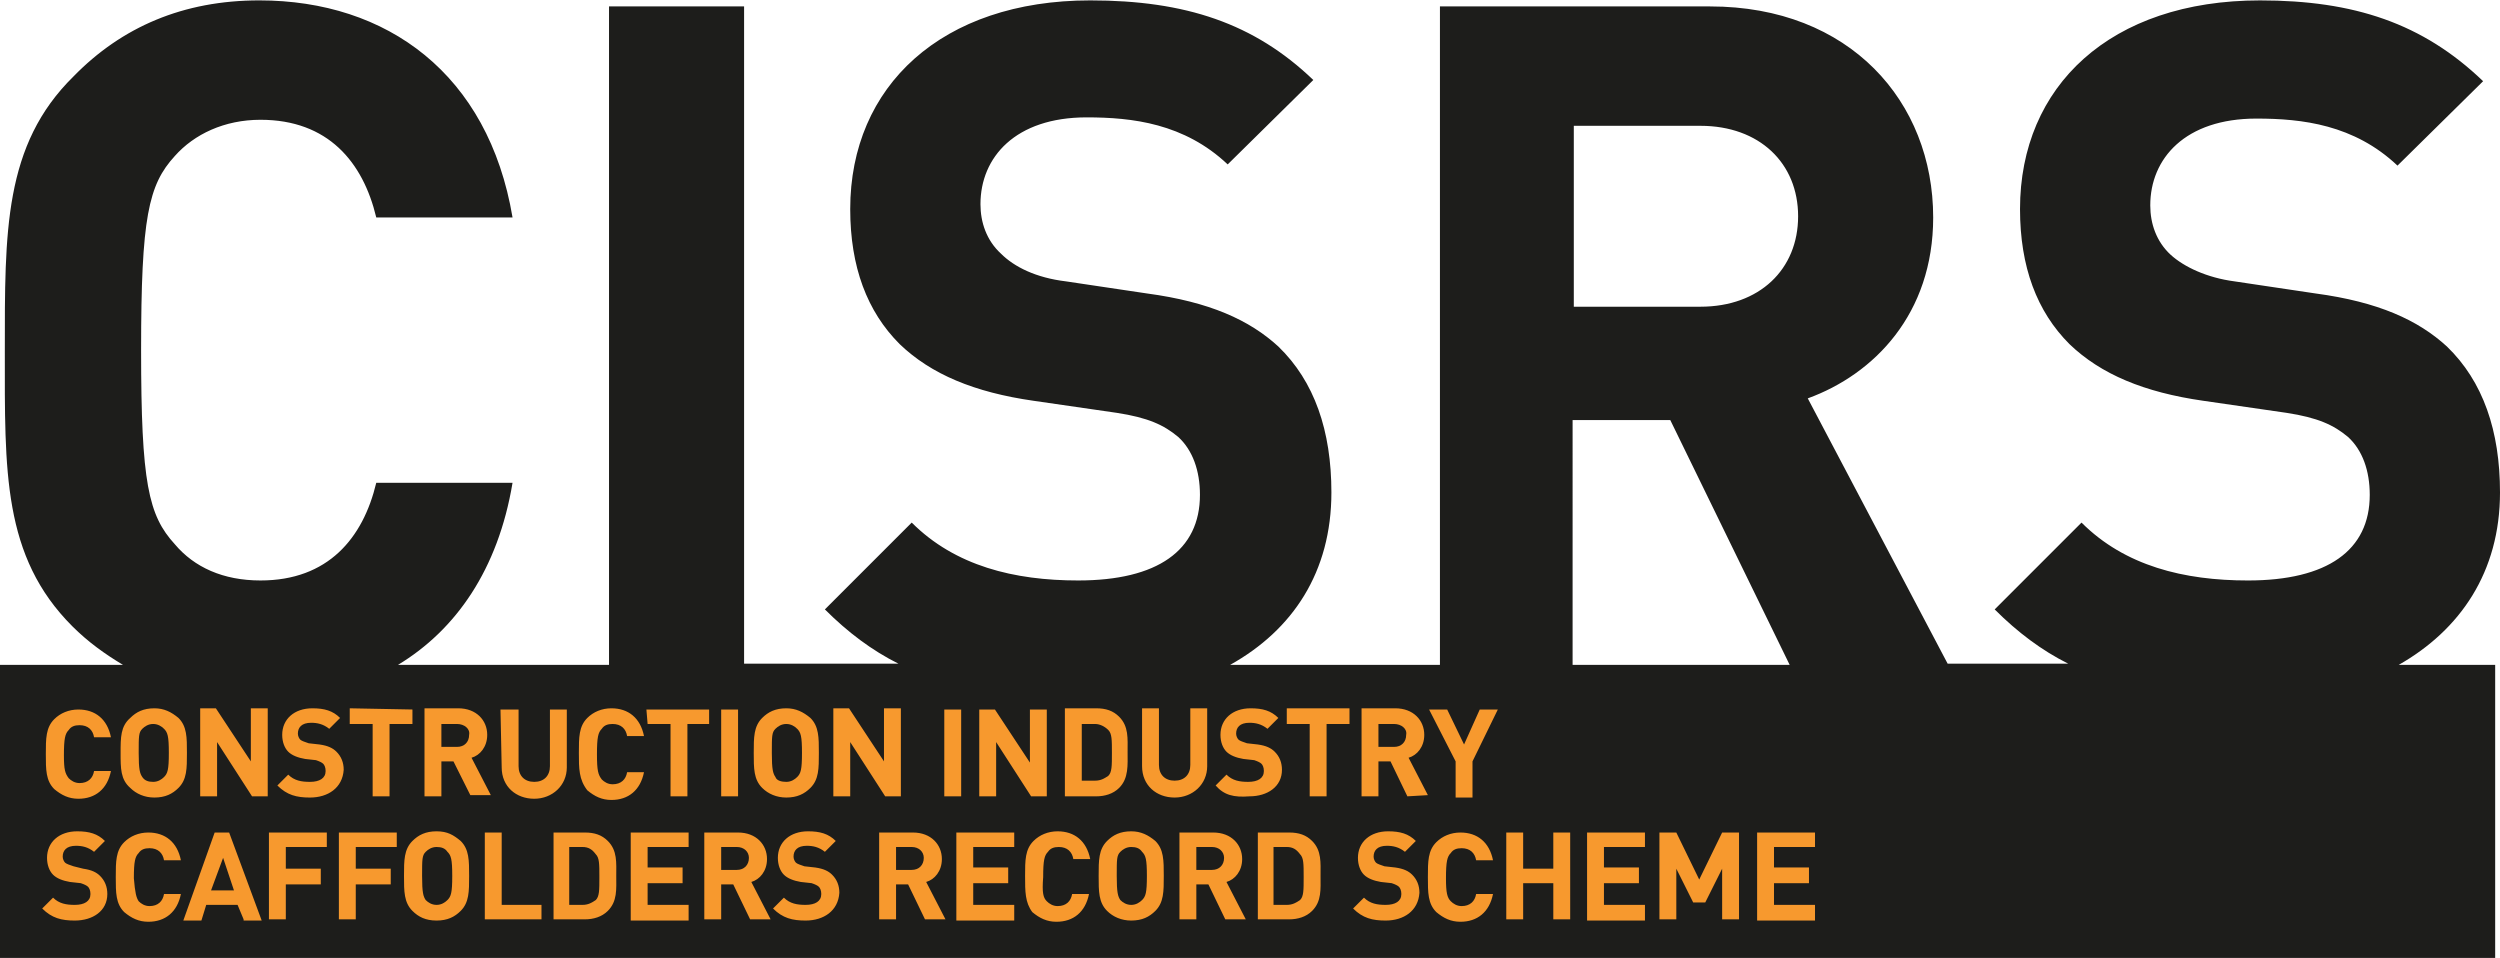 <svg xmlns="http://www.w3.org/2000/svg" xmlns:xlink="http://www.w3.org/1999/xlink" viewBox="0 0 207.3 79.4" width="300"  height="115" ><style type="text/css">.st0{fill:#F7992E}.st1{fill:#1D1D1B}</style><rect x="1.8" y="57.5" class="st0" width="151.2" height="20.3" fill="#F7992E"></rect><path class="st1" d="M48.3,70.2h-1.1V75h1.1c0.5,0,0.8-0.2,1.1-0.4c0.3-0.3,0.3-0.8,0.3-1.9s0-1.6-0.3-1.9C49.1,70.4,48.8,70.2,48.3,70.2z" fill="#1D1D1B"></path><path class="st1" d="M75.6,70.2h-1.3v1.9h1.3c0.6,0,1-0.4,1-1C76.6,70.6,76.2,70.2,75.6,70.2z" fill="#1D1D1B"></path><path class="st1" d="M100.5,70.2h-1.3v1.9h1.3c0.6,0,1-0.4,1-1C101.5,70.6,101.1,70.2,100.5,70.2z" fill="#1D1D1B"></path><path class="st1" d="M90.8,60h-1.1v4.7h1.1c0.5,0,0.8-0.2,1.1-0.4c0.3-0.3,0.3-0.8,0.3-1.9c0-1.1,0-1.6-0.3-1.9C91.6,60.2,91.2,60,90.8,60z" fill="#1D1D1B"></path><path class="st1" d="M61.1,70.2h-1.3v1.9h1.3c0.6,0,1-0.4,1-1C62.1,70.6,61.7,70.2,61.1,70.2z" fill="#1D1D1B"></path><path class="st1" d="M65.2,64.8c0.4,0,0.7-0.2,0.9-0.4c0.3-0.3,0.4-0.6,0.4-2s-0.1-1.7-0.4-2c-0.2-0.2-0.5-0.4-0.9-0.4s-0.7,0.2-0.9,0.4C64,60.7,64,61,64,62.4s0.1,1.7,0.3,2C64.4,64.7,64.8,64.8,65.2,64.8z" fill="#1D1D1B"></path><path class="st1" d="M12.7,64.8c0.4,0,0.7-0.2,0.9-0.4c0.3-0.3,0.4-0.6,0.4-2s-0.1-1.7-0.4-2c-0.2-0.2-0.5-0.4-0.9-0.4s-0.7,0.2-0.9,0.4c-0.3,0.3-0.3,0.6-0.3,2s0.1,1.7,0.3,2C12,64.7,12.3,64.8,12.7,64.8z" fill="#1D1D1B"></path><path class="st1" d="M37.9,60h-1.3v1.9h1.3c0.6,0,1-0.4,1-1C39,60.4,38.5,60,37.9,60z" fill="#1D1D1B"></path><path class="st1" d="M36.2,70.2c-0.4,0-0.7,0.2-0.9,0.4c-0.3,0.3-0.3,0.6-0.3,2s0.1,1.7,0.3,2c0.2,0.2,0.5,0.4,0.9,0.4s0.7-0.2,0.9-0.4c0.3-0.3,0.4-0.6,0.4-2s-0.1-1.7-0.4-2C36.9,70.3,36.6,70.2,36.2,70.2z" fill="#1D1D1B"></path><polygon class="st1" points="17.5,73.8 19.4,73.8 18.5,71.1 " fill="#1D1D1B"></polygon><path class="st1" d="M93.8,70.2c-0.4,0-0.7,0.2-0.9,0.4c-0.3,0.3-0.3,0.6-0.3,2s0.1,1.7,0.3,2c0.2,0.2,0.5,0.4,0.9,0.4s0.7-0.2,0.9-0.4c0.3-0.3,0.4-0.6,0.4-2s-0.1-1.7-0.4-2C94.5,70.3,94.2,70.2,93.8,70.2z" fill="#1D1D1B"></path><path class="st1" d="M106.7,70.2h-1.1V75h1.1c0.5,0,0.8-0.2,1.1-0.4c0.3-0.3,0.3-0.8,0.3-1.9s0-1.6-0.3-1.9C107.5,70.4,107.2,70.2,106.7,70.2z" fill="#1D1D1B"></path><path class="st1" d="M115.6,60h-1.3v1.9h1.3c0.6,0,1-0.4,1-1C116.7,60.4,116.2,60,115.6,60z" fill="#1D1D1B"></path><path class="st1" d="M207.3,40.8c0-5.1-1.4-9.2-4.4-12.1c-2.4-2.2-5.7-3.7-10.9-4.4l-6.7-1c-2.3-0.3-4.2-1.2-5.3-2.2c-1.2-1.1-1.7-2.6-1.7-4.1c0-3.9,2.9-7.2,8.8-7.2c3.8,0,8.1,0.5,11.7,3.9l7.1-7c-5-4.8-10.7-6.7-18.5-6.7c-12.4,0-19.9,7.1-19.9,17.3c0,4.8,1.4,8.5,4.1,11.2c2.6,2.5,6.2,4,11.1,4.7l6.9,1c2.6,0.4,3.9,1,5.1,2c1.2,1.1,1.8,2.8,1.8,4.8c0,4.6-3.5,7.1-10.1,7.1c-5.3,0-10.2-1.2-13.8-4.8l-7.2,7.2c1.9,1.9,3.9,3.4,6.1,4.5h-10l-11.6-22c5.5-2,10.4-7,10.4-15c0-9.6-6.9-17.5-18.5-17.5h-22.4v54.6H102c5.2-2.9,8.4-7.7,8.4-14.3c0-5.1-1.4-9.2-4.4-12.1c-2.4-2.2-5.7-3.7-10.9-4.4l-6.7-1C85.9,23,84.1,22.1,83,21c-1.2-1.1-1.7-2.6-1.7-4.1c0-3.9,2.9-7.2,8.8-7.2c3.8,0,8.1,0.5,11.7,3.9l7.1-7C104,1.9,98.3,0,90.4,0C78.1,0,70.5,7.1,70.5,17.3c0,4.8,1.4,8.5,4.1,11.2c2.6,2.5,6.2,4,11.1,4.7l6.9,1c2.6,0.4,3.9,1,5.1,2c1.2,1.1,1.8,2.8,1.8,4.8c0,4.6-3.5,7.1-10.1,7.1c-5.3,0-10.2-1.2-13.8-4.8l-7.2,7.2c1.9,1.9,3.9,3.4,6.1,4.5H61.7V0.5H50.5v54.6H33c4.8-2.9,8.3-7.9,9.5-15.1H31.2c-1.1,4.6-4,8.1-9.6,8.1c-3.1,0-5.5-1.1-7.1-3c-2.2-2.4-2.8-5.1-2.8-16.1s0.6-13.7,2.8-16.1c1.6-1.8,4.1-3,7.1-3c5.6,0,8.5,3.5,9.6,8.1h11.3c-2-11.9-10.4-18-21-18C15.2,0,10.1,2.2,6.1,6.3C0.3,12,0.4,19.2,0.4,29.1S0.2,46.1,6,51.9c1.3,1.3,2.7,2.3,4.2,3.2H0v24.3h206.9V55.1h-8C204,52.2,207.3,47.4,207.3,40.8z M130.5,10.4H141c4.9,0,8.1,3.1,8.1,7.5s-3.2,7.5-8.1,7.5h-10.5V10.4z M81.2,58.8h1.3l2.9,4.4v-4.4h1.4V66h-1.3l-2.9-4.5V66h-1.4V58.8z M63.2,59.5c0.5-0.5,1.1-0.8,2-0.8c0.8,0,1.4,0.3,2,0.8c0.7,0.7,0.7,1.6,0.7,2.9c0,1.3,0,2.2-0.7,2.9c-0.5,0.5-1.1,0.8-2,0.8c-0.8,0-1.5-0.3-2-0.8c-0.7-0.7-0.7-1.6-0.7-2.9C62.5,61.1,62.5,60.2,63.2,59.5z M59.8,58.8h1.4V66h-1.4V58.8z M53.6,58.8h5.2V60H57v6h-1.4v-6h-1.9L53.6,58.8L53.6,58.8z M48.7,59.5c0.5-0.5,1.2-0.8,2-0.8c1.4,0,2.4,0.8,2.7,2.3H52c-0.1-0.6-0.5-1-1.2-1c-0.4,0-0.7,0.1-0.9,0.4c-0.3,0.3-0.4,0.7-0.4,2.1c0,1.4,0.1,1.7,0.4,2.1c0.2,0.2,0.5,0.4,0.9,0.4c0.7,0,1.1-0.4,1.2-1h1.4c-0.3,1.5-1.3,2.3-2.7,2.3c-0.8,0-1.4-0.3-2-0.8C48,64.6,48,63.7,48,62.4C48,61.1,48,60.2,48.7,59.5z M41.5,58.8H43v4.7c0,0.8,0.5,1.3,1.3,1.3s1.3-0.5,1.3-1.3v-4.7H47v4.8c0,1.5-1.2,2.6-2.7,2.6s-2.7-1-2.7-2.6L41.5,58.8L41.5,58.8z M34.2,58.8V60h-1.9v6h-1.4v-6H29v-1.3L34.2,58.8L34.2,58.8z M10.8,59.5c0.5-0.5,1.1-0.8,2-0.8c0.8,0,1.4,0.3,2,0.8c0.7,0.7,0.7,1.6,0.7,2.9c0,1.3,0,2.2-0.7,2.9c-0.5,0.5-1.1,0.8-2,0.8c-0.8,0-1.5-0.3-2-0.8C10,64.6,10,63.7,10,62.4C10,61.1,10,60.2,10.8,59.5z M6.2,76.3c-1.1,0-1.9-0.2-2.7-1l0.9-0.9C4.9,74.9,5.5,75,6.2,75c0.8,0,1.3-0.3,1.3-0.9c0-0.3-0.1-0.5-0.2-0.6S7,73.3,6.7,73.2l-0.9-0.1c-0.6-0.1-1.1-0.3-1.4-0.6c-0.3-0.3-0.5-0.8-0.5-1.4c0-1.3,1-2.2,2.5-2.2c1,0,1.7,0.2,2.3,0.8l-0.9,0.9c-0.5-0.4-1-0.5-1.5-0.5c-0.8,0-1.1,0.4-1.1,0.9c0,0.2,0.1,0.4,0.2,0.5s0.4,0.2,0.7,0.3L6.9,72c0.7,0.1,1.1,0.3,1.4,0.6c0.4,0.4,0.6,0.9,0.6,1.5C8.9,75.5,7.7,76.3,6.2,76.3z M5.7,64.5c0.2,0.2,0.5,0.4,0.9,0.4c0.7,0,1.1-0.4,1.2-1h1.4c-0.3,1.5-1.3,2.3-2.7,2.3c-0.8,0-1.4-0.3-2-0.8c-0.7-0.7-0.7-1.6-0.7-2.9c0-1.3,0-2.2,0.7-2.9c0.5-0.5,1.2-0.8,2-0.8c1.4,0,2.4,0.8,2.7,2.3H7.8c-0.1-0.6-0.5-1-1.2-1c-0.4,0-0.7,0.1-0.9,0.4c-0.3,0.3-0.4,0.7-0.4,2.1C5.3,63.8,5.4,64.1,5.7,64.5z M11.5,74.7c0.2,0.2,0.5,0.4,0.9,0.4c0.7,0,1.1-0.4,1.2-1H15c-0.3,1.5-1.3,2.3-2.7,2.3c-0.8,0-1.4-0.3-2-0.8c-0.7-0.7-0.7-1.6-0.7-2.9s0-2.2,0.7-2.9c0.5-0.5,1.2-0.8,2-0.8c1.4,0,2.4,0.8,2.7,2.3h-1.4c-0.1-0.6-0.5-1-1.2-1c-0.4,0-0.7,0.1-0.9,0.4c-0.3,0.3-0.4,0.7-0.4,2.1C11.2,74,11.3,74.4,11.5,74.7z M20.2,76.2L19.7,75h-2.6l-0.4,1.3h-1.5l2.6-7.3H19l2.7,7.3h-1.5V76.2zM22.2,66h-1.3L18,61.5V66h-1.4v-7.3h1.3l2.9,4.4v-4.4h1.4V66z M27.1,70.2h-3.4V72h2.9v1.3h-2.9v2.9h-1.4V69h4.8C27.1,69,27.1,70.2,27.1,70.2z M25.7,66.1c-1.1,0-1.9-0.2-2.7-1l0.9-0.9c0.5,0.5,1.1,0.6,1.8,0.6c0.8,0,1.3-0.3,1.3-0.9c0-0.3-0.1-0.5-0.2-0.6s-0.3-0.2-0.6-0.3l-0.9-0.1c-0.6-0.1-1.1-0.3-1.4-0.6s-0.5-0.8-0.5-1.4c0-1.3,1-2.2,2.5-2.2c1,0,1.7,0.2,2.3,0.8l-0.9,0.9c-0.5-0.4-1-0.5-1.5-0.5c-0.8,0-1.1,0.4-1.1,0.9c0,0.2,0.1,0.4,0.2,0.5s0.4,0.2,0.7,0.3l0.9,0.1c0.7,0.1,1.1,0.3,1.4,0.6c0.4,0.4,0.6,0.9,0.6,1.5C28.4,65.3,27.2,66.1,25.7,66.1z M32.9,70.2h-3.4V72h2.9v1.3h-2.9v2.9h-1.4V69h4.8V70.2z M38.2,75.5c-0.5,0.5-1.1,0.8-2,0.8s-1.5-0.3-2-0.8c-0.7-0.7-0.7-1.6-0.7-2.9s0-2.2,0.7-2.9c0.5-0.5,1.1-0.8,2-0.8s1.4,0.3,2,0.8c0.7,0.7,0.7,1.6,0.7,2.9S38.9,74.8,38.2,75.5z M37.6,63.1h-1V66h-1.4v-7.3H38c1.5,0,2.4,1,2.4,2.2c0,1-0.6,1.7-1.3,1.9l1.6,3.1H39L37.6,63.1z M44.9,76.2h-4.7V69h1.4v6h3.3V76.2z M50.4,75.5c-0.5,0.5-1.2,0.7-1.9,0.7h-2.6V69h2.6c0.8,0,1.4,0.2,1.9,0.7c0.8,0.8,0.7,1.8,0.7,2.9C51.1,73.7,51.2,74.7,50.4,75.5z M57.1,70.2h-3.4v1.7h2.9v1.3h-2.9V75h3.4v1.3h-4.8V69h4.8V70.2z M62.2,76.2l-1.4-2.9h-1v2.9h-1.4V69h2.8c1.5,0,2.4,1,2.4,2.2c0,1-0.6,1.7-1.3,1.9l1.6,3.1H62.2z M66.8,76.3c-1.1,0-1.9-0.2-2.7-1l0.9-0.9c0.5,0.5,1.1,0.6,1.8,0.6c0.8,0,1.3-0.3,1.3-0.9c0-0.3-0.1-0.5-0.2-0.6s-0.3-0.2-0.6-0.3l-0.9-0.1c-0.6-0.1-1.1-0.3-1.4-0.6c-0.3-0.3-0.5-0.8-0.5-1.4c0-1.3,1-2.2,2.5-2.2c1,0,1.7,0.2,2.3,0.8l-0.9,0.9c-0.5-0.4-1-0.5-1.5-0.5c-0.8,0-1.1,0.4-1.1,0.9c0,0.2,0.1,0.4,0.2,0.5s0.4,0.2,0.7,0.3l0.9,0.1c0.7,0.1,1.1,0.3,1.4,0.6c0.4,0.4,0.6,0.9,0.6,1.5C69.5,75.5,68.3,76.3,66.8,76.3z M70.5,66h-1.4v-7.3h1.3l2.9,4.4v-4.4h1.4V66h-1.3l-2.9-4.5V66z M76.7,76.2l-1.4-2.9h-1v2.9h-1.4V69h2.8c1.5,0,2.4,1,2.4,2.2c0,1-0.6,1.7-1.3,1.9l1.6,3.1H76.7z M78.3,58.8h1.4V66h-1.4V58.8z M84.1,70.2h-3.4v1.7h2.9v1.3h-2.9V75h3.4v1.3h-4.8V69h4.8V70.2z M86.8,74.7c0.2,0.2,0.5,0.4,0.9,0.4c0.7,0,1.1-0.4,1.2-1h1.4c-0.3,1.5-1.3,2.3-2.7,2.3c-0.8,0-1.4-0.3-2-0.8c-0.6-0.8-0.6-1.7-0.6-3s0-2.2,0.7-2.9c0.5-0.5,1.2-0.8,2-0.8c1.4,0,2.4,0.8,2.7,2.3H89c-0.1-0.6-0.5-1-1.2-1c-0.4,0-0.7,0.1-0.9,0.4c-0.3,0.3-0.4,0.7-0.4,2.1C86.4,74,86.5,74.4,86.8,74.7z M88.3,66v-7.3h2.6c0.8,0,1.4,0.2,1.9,0.7c0.8,0.8,0.7,1.8,0.7,2.9s0.1,2.2-0.7,3c-0.5,0.5-1.2,0.7-1.9,0.7H88.3z M95.8,75.5c-0.5,0.5-1.1,0.8-2,0.8c-0.8,0-1.5-0.3-2-0.8c-0.7-0.7-0.7-1.6-0.7-2.9s0-2.2,0.7-2.9c0.5-0.5,1.1-0.8,2-0.8c0.8,0,1.4,0.3,2,0.8c0.7,0.7,0.7,1.6,0.7,2.9S96.5,74.8,95.8,75.5zM94.7,63.5v-4.8h1.4v4.7c0,0.8,0.5,1.3,1.3,1.3s1.3-0.5,1.3-1.3v-4.7h1.4v4.8c0,1.5-1.2,2.6-2.7,2.6C95.9,66.1,94.7,65.1,94.7,63.5z M101.6,76.2l-1.4-2.9h-1v2.9h-1.4V69h2.8c1.5,0,2.4,1,2.4,2.2c0,1-0.6,1.7-1.3,1.9l1.6,3.1H101.6z M100.8,65.1l0.9-0.9c0.5,0.5,1.1,0.6,1.8,0.6c0.8,0,1.3-0.3,1.3-0.9c0-0.3-0.1-0.5-0.2-0.6s-0.3-0.2-0.6-0.3l-0.9-0.1c-0.6-0.1-1.1-0.3-1.4-0.6s-0.5-0.8-0.5-1.4c0-1.3,1-2.2,2.5-2.2c1,0,1.7,0.2,2.3,0.8l-0.9,0.9c-0.5-0.4-1-0.5-1.5-0.5c-0.8,0-1.1,0.4-1.1,0.9c0,0.2,0.1,0.4,0.2,0.5s0.4,0.2,0.7,0.3l0.9,0.1c0.7,0.1,1.1,0.3,1.4,0.6c0.4,0.4,0.6,0.9,0.6,1.5c0,1.4-1.2,2.2-2.7,2.2C102.3,66.1,101.5,65.9,100.8,65.1z M108.8,75.5c-0.5,0.5-1.2,0.7-1.9,0.7h-2.6V69h2.6c0.8,0,1.4,0.2,1.9,0.7c0.8,0.8,0.7,1.8,0.7,2.9S109.6,74.7,108.8,75.5z M111.9,60H110v6h-1.4v-6h-1.9v-1.3h5.2C111.9,58.7,111.9,60,111.9,60z M114.9,76.3c-1.1,0-1.9-0.2-2.7-1l0.9-0.9c0.5,0.5,1.1,0.6,1.8,0.6c0.8,0,1.3-0.3,1.3-0.9c0-0.3-0.1-0.5-0.2-0.6s-0.3-0.2-0.6-0.3l-0.9-0.1c-0.6-0.1-1.1-0.3-1.4-0.6c-0.3-0.3-0.5-0.8-0.5-1.4c0-1.3,1-2.2,2.5-2.2c1,0,1.7,0.2,2.3,0.8l-0.9,0.9c-0.5-0.4-1-0.5-1.5-0.5c-0.8,0-1.1,0.4-1.1,0.9c0,0.2,0.1,0.4,0.2,0.5s0.4,0.2,0.7,0.3l0.9,0.1c0.7,0.1,1.1,0.3,1.4,0.6c0.4,0.4,0.6,0.9,0.6,1.5C117.6,75.5,116.4,76.3,114.9,76.3z M116.7,66l-1.4-2.9h-1V66h-1.4v-7.3h2.8c1.5,0,2.4,1,2.4,2.2c0,1-0.6,1.7-1.3,1.9l1.6,3.1L116.7,66L116.7,66z M120.3,74.7c0.2,0.2,0.5,0.4,0.9,0.4c0.7,0,1.1-0.4,1.2-1h1.4c-0.3,1.5-1.3,2.3-2.7,2.3c-0.8,0-1.4-0.3-2-0.8c-0.7-0.7-0.7-1.6-0.7-2.9s0-2.2,0.7-2.9c0.5-0.5,1.2-0.8,2-0.8c1.4,0,2.4,0.8,2.7,2.3h-1.4c-0.1-0.6-0.5-1-1.2-1c-0.4,0-0.7,0.1-0.9,0.4c-0.3,0.3-0.4,0.7-0.4,2.1C119.9,74,120,74.4,120.3,74.7z M122.1,63.1v3h-1.4v-3l-2.2-4.3h1.5l1.4,2.9l1.3-2.9h1.5L122.1,63.1z M130.2,76.2h-1.4v-3h-2.5v3h-1.4V69h1.4v3h2.5v-3h1.4V76.2z M130.5,34.8h8l9.9,20.3h-18V34.8H130.5zM136.4,70.2H133v1.7h2.9v1.3H133V75h3.4v1.3h-4.8V69h4.8V70.2z M144.2,76.2h-1.4V72l-1.4,2.8h-1L139,72v4.2h-1.4V69h1.4l1.9,3.9l1.9-3.9h1.4L144.2,76.2L144.2,76.2z M150.5,70.2h-3.4v1.7h2.9v1.3h-2.9V75h3.4v1.3h-4.8V69h4.8V70.2z" fill="#1D1D1B"></path></svg>